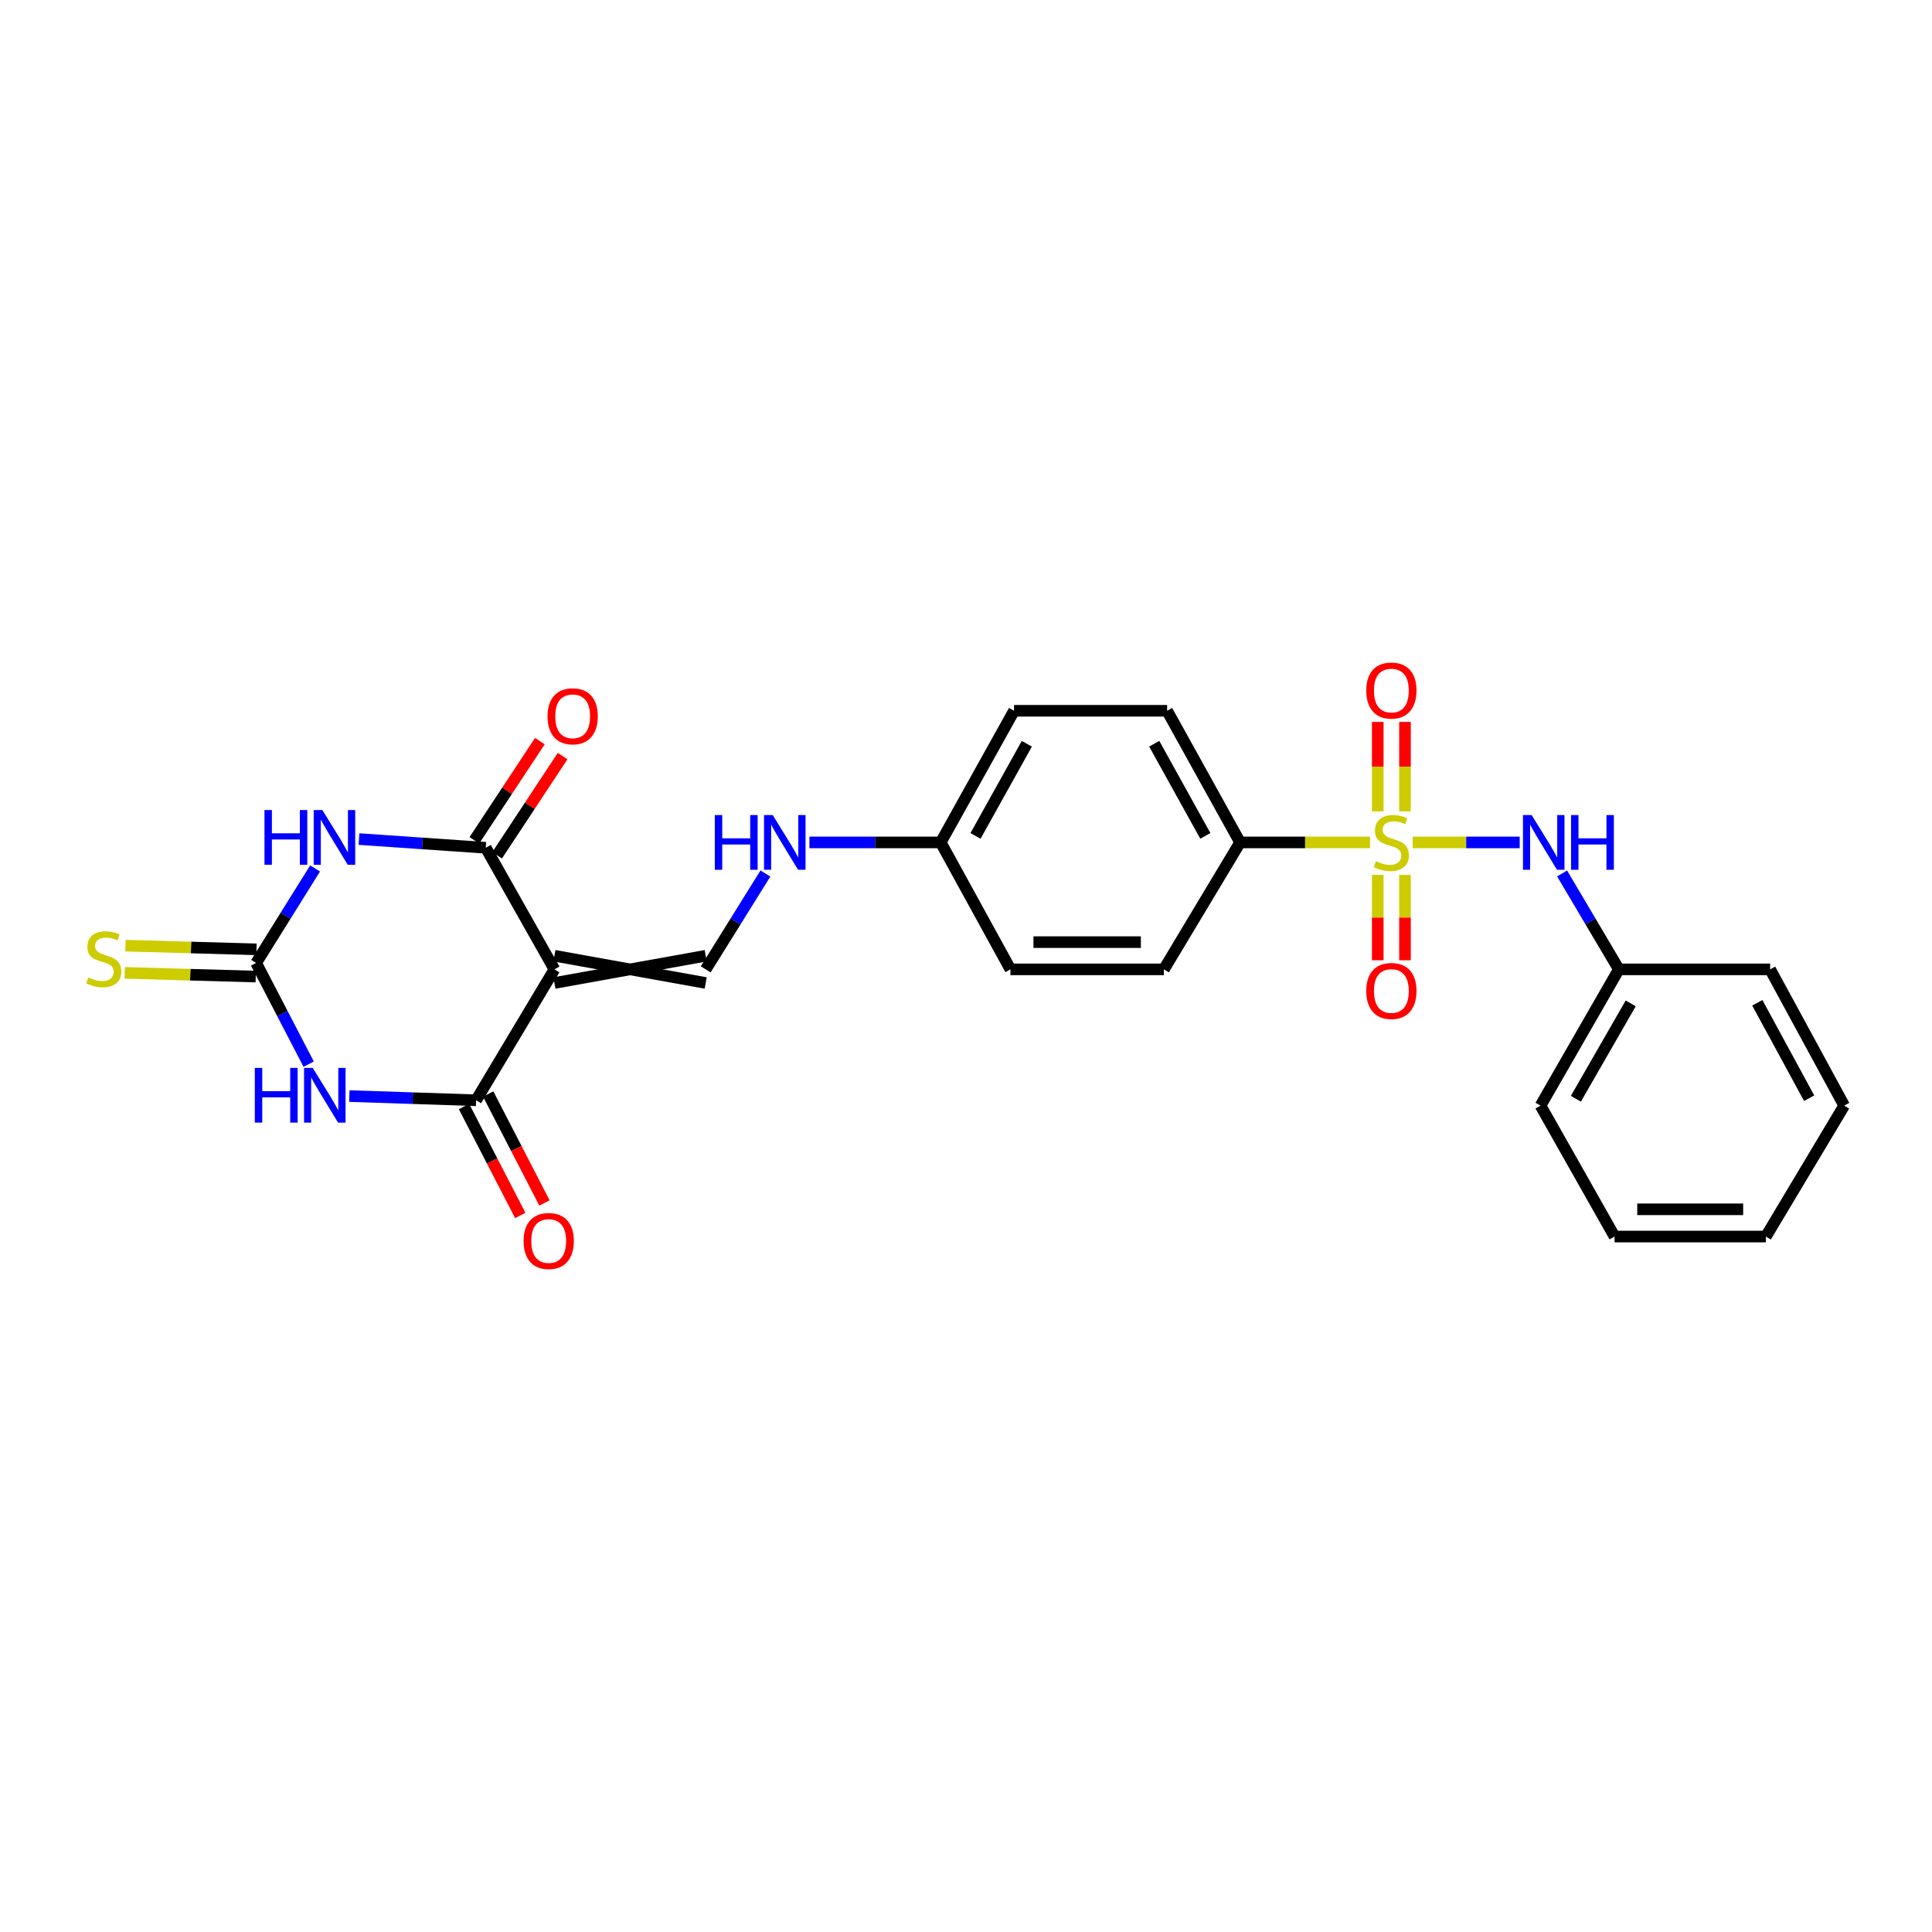 <?xml version='1.0' encoding='iso-8859-1'?>
<svg version='1.1' baseProfile='full'
              xmlns='http://www.w3.org/2000/svg'
                      xmlns:rdkit='http://www.rdkit.org/xml'
                      xmlns:xlink='http://www.w3.org/1999/xlink'
                  xml:space='preserve'
width='1000px' height='1000px' viewBox='0 0 1000 1000'>
<!-- END OF HEADER -->
<rect style='opacity:1.0;fill:#FFFFFF;stroke:none' width='1000' height='1000' x='0' y='0'> </rect>
<path class='bond-7' d='M 731.222,436.034 L 758.91,436.034' style='fill:none;fill-rule:evenodd;stroke:#CCCC00;stroke-width:6px;stroke-linecap:butt;stroke-linejoin:miter;stroke-opacity:1' />
<path class='bond-7' d='M 758.91,436.034 L 786.599,436.034' style='fill:none;fill-rule:evenodd;stroke:#0000FF;stroke-width:6px;stroke-linecap:butt;stroke-linejoin:miter;stroke-opacity:1' />
<path class='bond-8' d='M 709.133,436.034 L 675.502,436.034' style='fill:none;fill-rule:evenodd;stroke:#CCCC00;stroke-width:6px;stroke-linecap:butt;stroke-linejoin:miter;stroke-opacity:1' />
<path class='bond-8' d='M 675.502,436.034 L 641.87,436.034' style='fill:none;fill-rule:evenodd;stroke:#000000;stroke-width:6px;stroke-linecap:butt;stroke-linejoin:miter;stroke-opacity:1' />
<path class='bond-9' d='M 727.218,419.947 L 727.218,396.807' style='fill:none;fill-rule:evenodd;stroke:#CCCC00;stroke-width:6px;stroke-linecap:butt;stroke-linejoin:miter;stroke-opacity:1' />
<path class='bond-9' d='M 727.218,396.807 L 727.218,373.668' style='fill:none;fill-rule:evenodd;stroke:#FF0000;stroke-width:6px;stroke-linecap:butt;stroke-linejoin:miter;stroke-opacity:1' />
<path class='bond-9' d='M 713.123,419.947 L 713.123,396.807' style='fill:none;fill-rule:evenodd;stroke:#CCCC00;stroke-width:6px;stroke-linecap:butt;stroke-linejoin:miter;stroke-opacity:1' />
<path class='bond-9' d='M 713.123,396.807 L 713.123,373.668' style='fill:none;fill-rule:evenodd;stroke:#FF0000;stroke-width:6px;stroke-linecap:butt;stroke-linejoin:miter;stroke-opacity:1' />
<path class='bond-10' d='M 713.123,452.834 L 713.123,474.93' style='fill:none;fill-rule:evenodd;stroke:#CCCC00;stroke-width:6px;stroke-linecap:butt;stroke-linejoin:miter;stroke-opacity:1' />
<path class='bond-10' d='M 713.123,474.93 L 713.123,497.026' style='fill:none;fill-rule:evenodd;stroke:#FF0000;stroke-width:6px;stroke-linecap:butt;stroke-linejoin:miter;stroke-opacity:1' />
<path class='bond-10' d='M 727.218,452.834 L 727.218,474.93' style='fill:none;fill-rule:evenodd;stroke:#CCCC00;stroke-width:6px;stroke-linecap:butt;stroke-linejoin:miter;stroke-opacity:1' />
<path class='bond-10' d='M 727.218,474.93 L 727.218,497.026' style='fill:none;fill-rule:evenodd;stroke:#FF0000;stroke-width:6px;stroke-linecap:butt;stroke-linejoin:miter;stroke-opacity:1' />
<path class='bond-0' d='M 286.972,508.79 L 365.272,494.694' style='fill:none;fill-rule:evenodd;stroke:#000000;stroke-width:6px;stroke-linecap:butt;stroke-linejoin:miter;stroke-opacity:1' />
<path class='bond-0' d='M 286.972,494.694 L 365.272,508.79' style='fill:none;fill-rule:evenodd;stroke:#000000;stroke-width:6px;stroke-linecap:butt;stroke-linejoin:miter;stroke-opacity:1' />
<path class='bond-3' d='M 286.972,501.742 L 246.432,569.502' style='fill:none;fill-rule:evenodd;stroke:#000000;stroke-width:6px;stroke-linecap:butt;stroke-linejoin:miter;stroke-opacity:1' />
<path class='bond-4' d='M 286.972,501.742 L 251.428,438.814' style='fill:none;fill-rule:evenodd;stroke:#000000;stroke-width:6px;stroke-linecap:butt;stroke-linejoin:miter;stroke-opacity:1' />
<path class='bond-1' d='M 185.815,434.307 L 218.621,436.56' style='fill:none;fill-rule:evenodd;stroke:#0000FF;stroke-width:6px;stroke-linecap:butt;stroke-linejoin:miter;stroke-opacity:1' />
<path class='bond-1' d='M 218.621,436.56 L 251.428,438.814' style='fill:none;fill-rule:evenodd;stroke:#000000;stroke-width:6px;stroke-linecap:butt;stroke-linejoin:miter;stroke-opacity:1' />
<path class='bond-5' d='M 163.084,449.509 L 147.828,473.965' style='fill:none;fill-rule:evenodd;stroke:#0000FF;stroke-width:6px;stroke-linecap:butt;stroke-linejoin:miter;stroke-opacity:1' />
<path class='bond-5' d='M 147.828,473.965 L 132.572,498.422' style='fill:none;fill-rule:evenodd;stroke:#000000;stroke-width:6px;stroke-linecap:butt;stroke-linejoin:miter;stroke-opacity:1' />
<path class='bond-2' d='M 180.815,567.324 L 213.623,568.413' style='fill:none;fill-rule:evenodd;stroke:#0000FF;stroke-width:6px;stroke-linecap:butt;stroke-linejoin:miter;stroke-opacity:1' />
<path class='bond-2' d='M 213.623,568.413 L 246.432,569.502' style='fill:none;fill-rule:evenodd;stroke:#000000;stroke-width:6px;stroke-linecap:butt;stroke-linejoin:miter;stroke-opacity:1' />
<path class='bond-28' d='M 159.765,550.813 L 146.169,524.617' style='fill:none;fill-rule:evenodd;stroke:#0000FF;stroke-width:6px;stroke-linecap:butt;stroke-linejoin:miter;stroke-opacity:1' />
<path class='bond-28' d='M 146.169,524.617 L 132.572,498.422' style='fill:none;fill-rule:evenodd;stroke:#000000;stroke-width:6px;stroke-linecap:butt;stroke-linejoin:miter;stroke-opacity:1' />
<path class='bond-13' d='M 240.17,572.736 L 254.733,600.93' style='fill:none;fill-rule:evenodd;stroke:#000000;stroke-width:6px;stroke-linecap:butt;stroke-linejoin:miter;stroke-opacity:1' />
<path class='bond-13' d='M 254.733,600.93 L 269.296,629.125' style='fill:none;fill-rule:evenodd;stroke:#FF0000;stroke-width:6px;stroke-linecap:butt;stroke-linejoin:miter;stroke-opacity:1' />
<path class='bond-13' d='M 252.693,566.267 L 267.256,594.462' style='fill:none;fill-rule:evenodd;stroke:#000000;stroke-width:6px;stroke-linecap:butt;stroke-linejoin:miter;stroke-opacity:1' />
<path class='bond-13' d='M 267.256,594.462 L 281.819,622.656' style='fill:none;fill-rule:evenodd;stroke:#FF0000;stroke-width:6px;stroke-linecap:butt;stroke-linejoin:miter;stroke-opacity:1' />
<path class='bond-14' d='M 257.309,442.697 L 274.257,417.026' style='fill:none;fill-rule:evenodd;stroke:#000000;stroke-width:6px;stroke-linecap:butt;stroke-linejoin:miter;stroke-opacity:1' />
<path class='bond-14' d='M 274.257,417.026 L 291.205,391.355' style='fill:none;fill-rule:evenodd;stroke:#FF0000;stroke-width:6px;stroke-linecap:butt;stroke-linejoin:miter;stroke-opacity:1' />
<path class='bond-14' d='M 245.546,434.931 L 262.494,409.26' style='fill:none;fill-rule:evenodd;stroke:#000000;stroke-width:6px;stroke-linecap:butt;stroke-linejoin:miter;stroke-opacity:1' />
<path class='bond-14' d='M 262.494,409.26 L 279.442,383.589' style='fill:none;fill-rule:evenodd;stroke:#FF0000;stroke-width:6px;stroke-linecap:butt;stroke-linejoin:miter;stroke-opacity:1' />
<path class='bond-11' d='M 132.771,491.377 L 98.865,490.421' style='fill:none;fill-rule:evenodd;stroke:#000000;stroke-width:6px;stroke-linecap:butt;stroke-linejoin:miter;stroke-opacity:1' />
<path class='bond-11' d='M 98.865,490.421 L 64.96,489.465' style='fill:none;fill-rule:evenodd;stroke:#CCCC00;stroke-width:6px;stroke-linecap:butt;stroke-linejoin:miter;stroke-opacity:1' />
<path class='bond-11' d='M 132.374,505.467 L 98.468,504.511' style='fill:none;fill-rule:evenodd;stroke:#000000;stroke-width:6px;stroke-linecap:butt;stroke-linejoin:miter;stroke-opacity:1' />
<path class='bond-11' d='M 98.468,504.511 L 64.562,503.554' style='fill:none;fill-rule:evenodd;stroke:#CCCC00;stroke-width:6px;stroke-linecap:butt;stroke-linejoin:miter;stroke-opacity:1' />
<path class='bond-6' d='M 365.272,501.742 L 380.724,476.936' style='fill:none;fill-rule:evenodd;stroke:#000000;stroke-width:6px;stroke-linecap:butt;stroke-linejoin:miter;stroke-opacity:1' />
<path class='bond-6' d='M 380.724,476.936 L 396.177,452.129' style='fill:none;fill-rule:evenodd;stroke:#0000FF;stroke-width:6px;stroke-linecap:butt;stroke-linejoin:miter;stroke-opacity:1' />
<path class='bond-18' d='M 808.542,452.103 L 823.228,476.922' style='fill:none;fill-rule:evenodd;stroke:#0000FF;stroke-width:6px;stroke-linecap:butt;stroke-linejoin:miter;stroke-opacity:1' />
<path class='bond-18' d='M 823.228,476.922 L 837.914,501.742' style='fill:none;fill-rule:evenodd;stroke:#000000;stroke-width:6px;stroke-linecap:butt;stroke-linejoin:miter;stroke-opacity:1' />
<path class='bond-15' d='M 641.87,436.034 L 604.095,367.898' style='fill:none;fill-rule:evenodd;stroke:#000000;stroke-width:6px;stroke-linecap:butt;stroke-linejoin:miter;stroke-opacity:1' />
<path class='bond-15' d='M 623.876,432.648 L 597.433,384.953' style='fill:none;fill-rule:evenodd;stroke:#000000;stroke-width:6px;stroke-linecap:butt;stroke-linejoin:miter;stroke-opacity:1' />
<path class='bond-16' d='M 641.87,436.034 L 602.427,501.742' style='fill:none;fill-rule:evenodd;stroke:#000000;stroke-width:6px;stroke-linecap:butt;stroke-linejoin:miter;stroke-opacity:1' />
<path class='bond-12' d='M 418.961,436.034 L 452.938,436.034' style='fill:none;fill-rule:evenodd;stroke:#0000FF;stroke-width:6px;stroke-linecap:butt;stroke-linejoin:miter;stroke-opacity:1' />
<path class='bond-12' d='M 452.938,436.034 L 486.915,436.034' style='fill:none;fill-rule:evenodd;stroke:#000000;stroke-width:6px;stroke-linecap:butt;stroke-linejoin:miter;stroke-opacity:1' />
<path class='bond-19' d='M 604.095,367.898 L 524.863,367.898' style='fill:none;fill-rule:evenodd;stroke:#000000;stroke-width:6px;stroke-linecap:butt;stroke-linejoin:miter;stroke-opacity:1' />
<path class='bond-20' d='M 602.427,501.742 L 522.999,501.742' style='fill:none;fill-rule:evenodd;stroke:#000000;stroke-width:6px;stroke-linecap:butt;stroke-linejoin:miter;stroke-opacity:1' />
<path class='bond-20' d='M 590.513,487.647 L 534.913,487.647' style='fill:none;fill-rule:evenodd;stroke:#000000;stroke-width:6px;stroke-linecap:butt;stroke-linejoin:miter;stroke-opacity:1' />
<path class='bond-17' d='M 486.915,436.034 L 522.999,501.742' style='fill:none;fill-rule:evenodd;stroke:#000000;stroke-width:6px;stroke-linecap:butt;stroke-linejoin:miter;stroke-opacity:1' />
<path class='bond-26' d='M 486.915,436.034 L 524.863,367.898' style='fill:none;fill-rule:evenodd;stroke:#000000;stroke-width:6px;stroke-linecap:butt;stroke-linejoin:miter;stroke-opacity:1' />
<path class='bond-26' d='M 504.921,432.672 L 531.485,384.977' style='fill:none;fill-rule:evenodd;stroke:#000000;stroke-width:6px;stroke-linecap:butt;stroke-linejoin:miter;stroke-opacity:1' />
<path class='bond-21' d='M 837.914,501.742 L 797.374,572.274' style='fill:none;fill-rule:evenodd;stroke:#000000;stroke-width:6px;stroke-linecap:butt;stroke-linejoin:miter;stroke-opacity:1' />
<path class='bond-21' d='M 844.053,519.346 L 815.675,568.718' style='fill:none;fill-rule:evenodd;stroke:#000000;stroke-width:6px;stroke-linecap:butt;stroke-linejoin:miter;stroke-opacity:1' />
<path class='bond-22' d='M 837.914,501.742 L 916.214,501.742' style='fill:none;fill-rule:evenodd;stroke:#000000;stroke-width:6px;stroke-linecap:butt;stroke-linejoin:miter;stroke-opacity:1' />
<path class='bond-24' d='M 797.374,572.274 L 835.69,640.034' style='fill:none;fill-rule:evenodd;stroke:#000000;stroke-width:6px;stroke-linecap:butt;stroke-linejoin:miter;stroke-opacity:1' />
<path class='bond-23' d='M 916.214,501.742 L 954.545,572.274' style='fill:none;fill-rule:evenodd;stroke:#000000;stroke-width:6px;stroke-linecap:butt;stroke-linejoin:miter;stroke-opacity:1' />
<path class='bond-23' d='M 909.579,519.052 L 936.411,568.425' style='fill:none;fill-rule:evenodd;stroke:#000000;stroke-width:6px;stroke-linecap:butt;stroke-linejoin:miter;stroke-opacity:1' />
<path class='bond-25' d='M 954.545,572.274 L 914.006,640.034' style='fill:none;fill-rule:evenodd;stroke:#000000;stroke-width:6px;stroke-linecap:butt;stroke-linejoin:miter;stroke-opacity:1' />
<path class='bond-27' d='M 835.69,640.034 L 914.006,640.034' style='fill:none;fill-rule:evenodd;stroke:#000000;stroke-width:6px;stroke-linecap:butt;stroke-linejoin:miter;stroke-opacity:1' />
<path class='bond-27' d='M 847.437,625.938 L 902.258,625.938' style='fill:none;fill-rule:evenodd;stroke:#000000;stroke-width:6px;stroke-linecap:butt;stroke-linejoin:miter;stroke-opacity:1' />
<path  class='atom-0' d='M 712.17 445.754
Q 712.49 445.874, 713.81 446.434
Q 715.13 446.994, 716.57 447.354
Q 718.05 447.674, 719.49 447.674
Q 722.17 447.674, 723.73 446.394
Q 725.29 445.074, 725.29 442.794
Q 725.29 441.234, 724.49 440.274
Q 723.73 439.314, 722.53 438.794
Q 721.33 438.274, 719.33 437.674
Q 716.81 436.914, 715.29 436.194
Q 713.81 435.474, 712.73 433.954
Q 711.69 432.434, 711.69 429.874
Q 711.69 426.314, 714.09 424.114
Q 716.53 421.914, 721.33 421.914
Q 724.61 421.914, 728.33 423.474
L 727.41 426.554
Q 724.01 425.154, 721.45 425.154
Q 718.69 425.154, 717.17 426.314
Q 715.65 427.434, 715.69 429.394
Q 715.69 430.914, 716.45 431.834
Q 717.25 432.754, 718.37 433.274
Q 719.53 433.794, 721.45 434.394
Q 724.01 435.194, 725.53 435.994
Q 727.05 436.794, 728.13 438.434
Q 729.25 440.034, 729.25 442.794
Q 729.25 446.714, 726.61 448.834
Q 724.01 450.914, 719.65 450.914
Q 717.13 450.914, 715.21 450.354
Q 713.33 449.834, 711.09 448.914
L 712.17 445.754
' fill='#CCCC00'/>
<path  class='atom-2' d='M 136.892 419.274
L 140.732 419.274
L 140.732 431.314
L 155.212 431.314
L 155.212 419.274
L 159.052 419.274
L 159.052 447.594
L 155.212 447.594
L 155.212 434.514
L 140.732 434.514
L 140.732 447.594
L 136.892 447.594
L 136.892 419.274
' fill='#0000FF'/>
<path  class='atom-2' d='M 166.852 419.274
L 176.132 434.274
Q 177.052 435.754, 178.532 438.434
Q 180.012 441.114, 180.092 441.274
L 180.092 419.274
L 183.852 419.274
L 183.852 447.594
L 179.972 447.594
L 170.012 431.194
Q 168.852 429.274, 167.612 427.074
Q 166.412 424.874, 166.052 424.194
L 166.052 447.594
L 162.372 447.594
L 162.372 419.274
L 166.852 419.274
' fill='#0000FF'/>
<path  class='atom-3' d='M 131.896 552.742
L 135.736 552.742
L 135.736 564.782
L 150.216 564.782
L 150.216 552.742
L 154.056 552.742
L 154.056 581.062
L 150.216 581.062
L 150.216 567.982
L 135.736 567.982
L 135.736 581.062
L 131.896 581.062
L 131.896 552.742
' fill='#0000FF'/>
<path  class='atom-3' d='M 161.856 552.742
L 171.136 567.742
Q 172.056 569.222, 173.536 571.902
Q 175.016 574.582, 175.096 574.742
L 175.096 552.742
L 178.856 552.742
L 178.856 581.062
L 174.976 581.062
L 165.016 564.662
Q 163.856 562.742, 162.616 560.542
Q 161.416 558.342, 161.056 557.662
L 161.056 581.062
L 157.376 581.062
L 157.376 552.742
L 161.856 552.742
' fill='#0000FF'/>
<path  class='atom-8' d='M 792.774 421.874
L 802.054 436.874
Q 802.974 438.354, 804.454 441.034
Q 805.934 443.714, 806.014 443.874
L 806.014 421.874
L 809.774 421.874
L 809.774 450.194
L 805.894 450.194
L 795.934 433.794
Q 794.774 431.874, 793.534 429.674
Q 792.334 427.474, 791.974 426.794
L 791.974 450.194
L 788.294 450.194
L 788.294 421.874
L 792.774 421.874
' fill='#0000FF'/>
<path  class='atom-8' d='M 813.174 421.874
L 817.014 421.874
L 817.014 433.914
L 831.494 433.914
L 831.494 421.874
L 835.334 421.874
L 835.334 450.194
L 831.494 450.194
L 831.494 437.114
L 817.014 437.114
L 817.014 450.194
L 813.174 450.194
L 813.174 421.874
' fill='#0000FF'/>
<path  class='atom-10' d='M 707.17 357.423
Q 707.17 350.623, 710.53 346.823
Q 713.89 343.023, 720.17 343.023
Q 726.45 343.023, 729.81 346.823
Q 733.17 350.623, 733.17 357.423
Q 733.17 364.303, 729.77 368.223
Q 726.37 372.103, 720.17 372.103
Q 713.93 372.103, 710.53 368.223
Q 707.17 364.343, 707.17 357.423
M 720.17 368.903
Q 724.49 368.903, 726.81 366.023
Q 729.17 363.103, 729.17 357.423
Q 729.17 351.863, 726.81 349.063
Q 724.49 346.223, 720.17 346.223
Q 715.85 346.223, 713.49 349.023
Q 711.17 351.823, 711.17 357.423
Q 711.17 363.143, 713.49 366.023
Q 715.85 368.903, 720.17 368.903
' fill='#FF0000'/>
<path  class='atom-11' d='M 707.17 512.926
Q 707.17 506.126, 710.53 502.326
Q 713.89 498.526, 720.17 498.526
Q 726.45 498.526, 729.81 502.326
Q 733.17 506.126, 733.17 512.926
Q 733.17 519.806, 729.77 523.726
Q 726.37 527.606, 720.17 527.606
Q 713.93 527.606, 710.53 523.726
Q 707.17 519.846, 707.17 512.926
M 720.17 524.406
Q 724.49 524.406, 726.81 521.526
Q 729.17 518.606, 729.17 512.926
Q 729.17 507.366, 726.81 504.566
Q 724.49 501.726, 720.17 501.726
Q 715.85 501.726, 713.49 504.526
Q 711.17 507.326, 711.17 512.926
Q 711.17 518.646, 713.49 521.526
Q 715.85 524.406, 720.17 524.406
' fill='#FF0000'/>
<path  class='atom-12' d='M 45.708 505.918
Q 46.028 506.038, 47.348 506.598
Q 48.668 507.158, 50.108 507.518
Q 51.588 507.838, 53.028 507.838
Q 55.708 507.838, 57.268 506.558
Q 58.828 505.238, 58.828 502.958
Q 58.828 501.398, 58.028 500.438
Q 57.268 499.478, 56.068 498.958
Q 54.868 498.438, 52.868 497.838
Q 50.348 497.078, 48.828 496.358
Q 47.348 495.638, 46.268 494.118
Q 45.228 492.598, 45.228 490.038
Q 45.228 486.478, 47.628 484.278
Q 50.068 482.078, 54.868 482.078
Q 58.148 482.078, 61.868 483.638
L 60.948 486.718
Q 57.548 485.318, 54.988 485.318
Q 52.228 485.318, 50.708 486.478
Q 49.188 487.598, 49.228 489.558
Q 49.228 491.078, 49.988 491.998
Q 50.788 492.918, 51.908 493.438
Q 53.068 493.958, 54.988 494.558
Q 57.548 495.358, 59.068 496.158
Q 60.588 496.958, 61.668 498.598
Q 62.788 500.198, 62.788 502.958
Q 62.788 506.878, 60.148 508.998
Q 57.548 511.078, 53.188 511.078
Q 50.668 511.078, 48.748 510.518
Q 46.868 509.998, 44.628 509.078
L 45.708 505.918
' fill='#CCCC00'/>
<path  class='atom-13' d='M 369.983 421.874
L 373.823 421.874
L 373.823 433.914
L 388.303 433.914
L 388.303 421.874
L 392.143 421.874
L 392.143 450.194
L 388.303 450.194
L 388.303 437.114
L 373.823 437.114
L 373.823 450.194
L 369.983 450.194
L 369.983 421.874
' fill='#0000FF'/>
<path  class='atom-13' d='M 399.943 421.874
L 409.223 436.874
Q 410.143 438.354, 411.623 441.034
Q 413.103 443.714, 413.183 443.874
L 413.183 421.874
L 416.943 421.874
L 416.943 450.194
L 413.063 450.194
L 403.103 433.794
Q 401.943 431.874, 400.703 429.674
Q 399.503 427.474, 399.143 426.794
L 399.143 450.194
L 395.463 450.194
L 395.463 421.874
L 399.943 421.874
' fill='#0000FF'/>
<path  class='atom-14' d='M 271.012 642.338
Q 271.012 635.538, 274.372 631.738
Q 277.732 627.938, 284.012 627.938
Q 290.292 627.938, 293.652 631.738
Q 297.012 635.538, 297.012 642.338
Q 297.012 649.218, 293.612 653.138
Q 290.212 657.018, 284.012 657.018
Q 277.772 657.018, 274.372 653.138
Q 271.012 649.258, 271.012 642.338
M 284.012 653.818
Q 288.332 653.818, 290.652 650.938
Q 293.012 648.018, 293.012 642.338
Q 293.012 636.778, 290.652 633.978
Q 288.332 631.138, 284.012 631.138
Q 279.692 631.138, 277.332 633.938
Q 275.012 636.738, 275.012 642.338
Q 275.012 648.058, 277.332 650.938
Q 279.692 653.818, 284.012 653.818
' fill='#FF0000'/>
<path  class='atom-15' d='M 283.416 370.75
Q 283.416 363.95, 286.776 360.15
Q 290.136 356.35, 296.416 356.35
Q 302.696 356.35, 306.056 360.15
Q 309.416 363.95, 309.416 370.75
Q 309.416 377.63, 306.016 381.55
Q 302.616 385.43, 296.416 385.43
Q 290.176 385.43, 286.776 381.55
Q 283.416 377.67, 283.416 370.75
M 296.416 382.23
Q 300.736 382.23, 303.056 379.35
Q 305.416 376.43, 305.416 370.75
Q 305.416 365.19, 303.056 362.39
Q 300.736 359.55, 296.416 359.55
Q 292.096 359.55, 289.736 362.35
Q 287.416 365.15, 287.416 370.75
Q 287.416 376.47, 289.736 379.35
Q 292.096 382.23, 296.416 382.23
' fill='#FF0000'/>
</svg>
